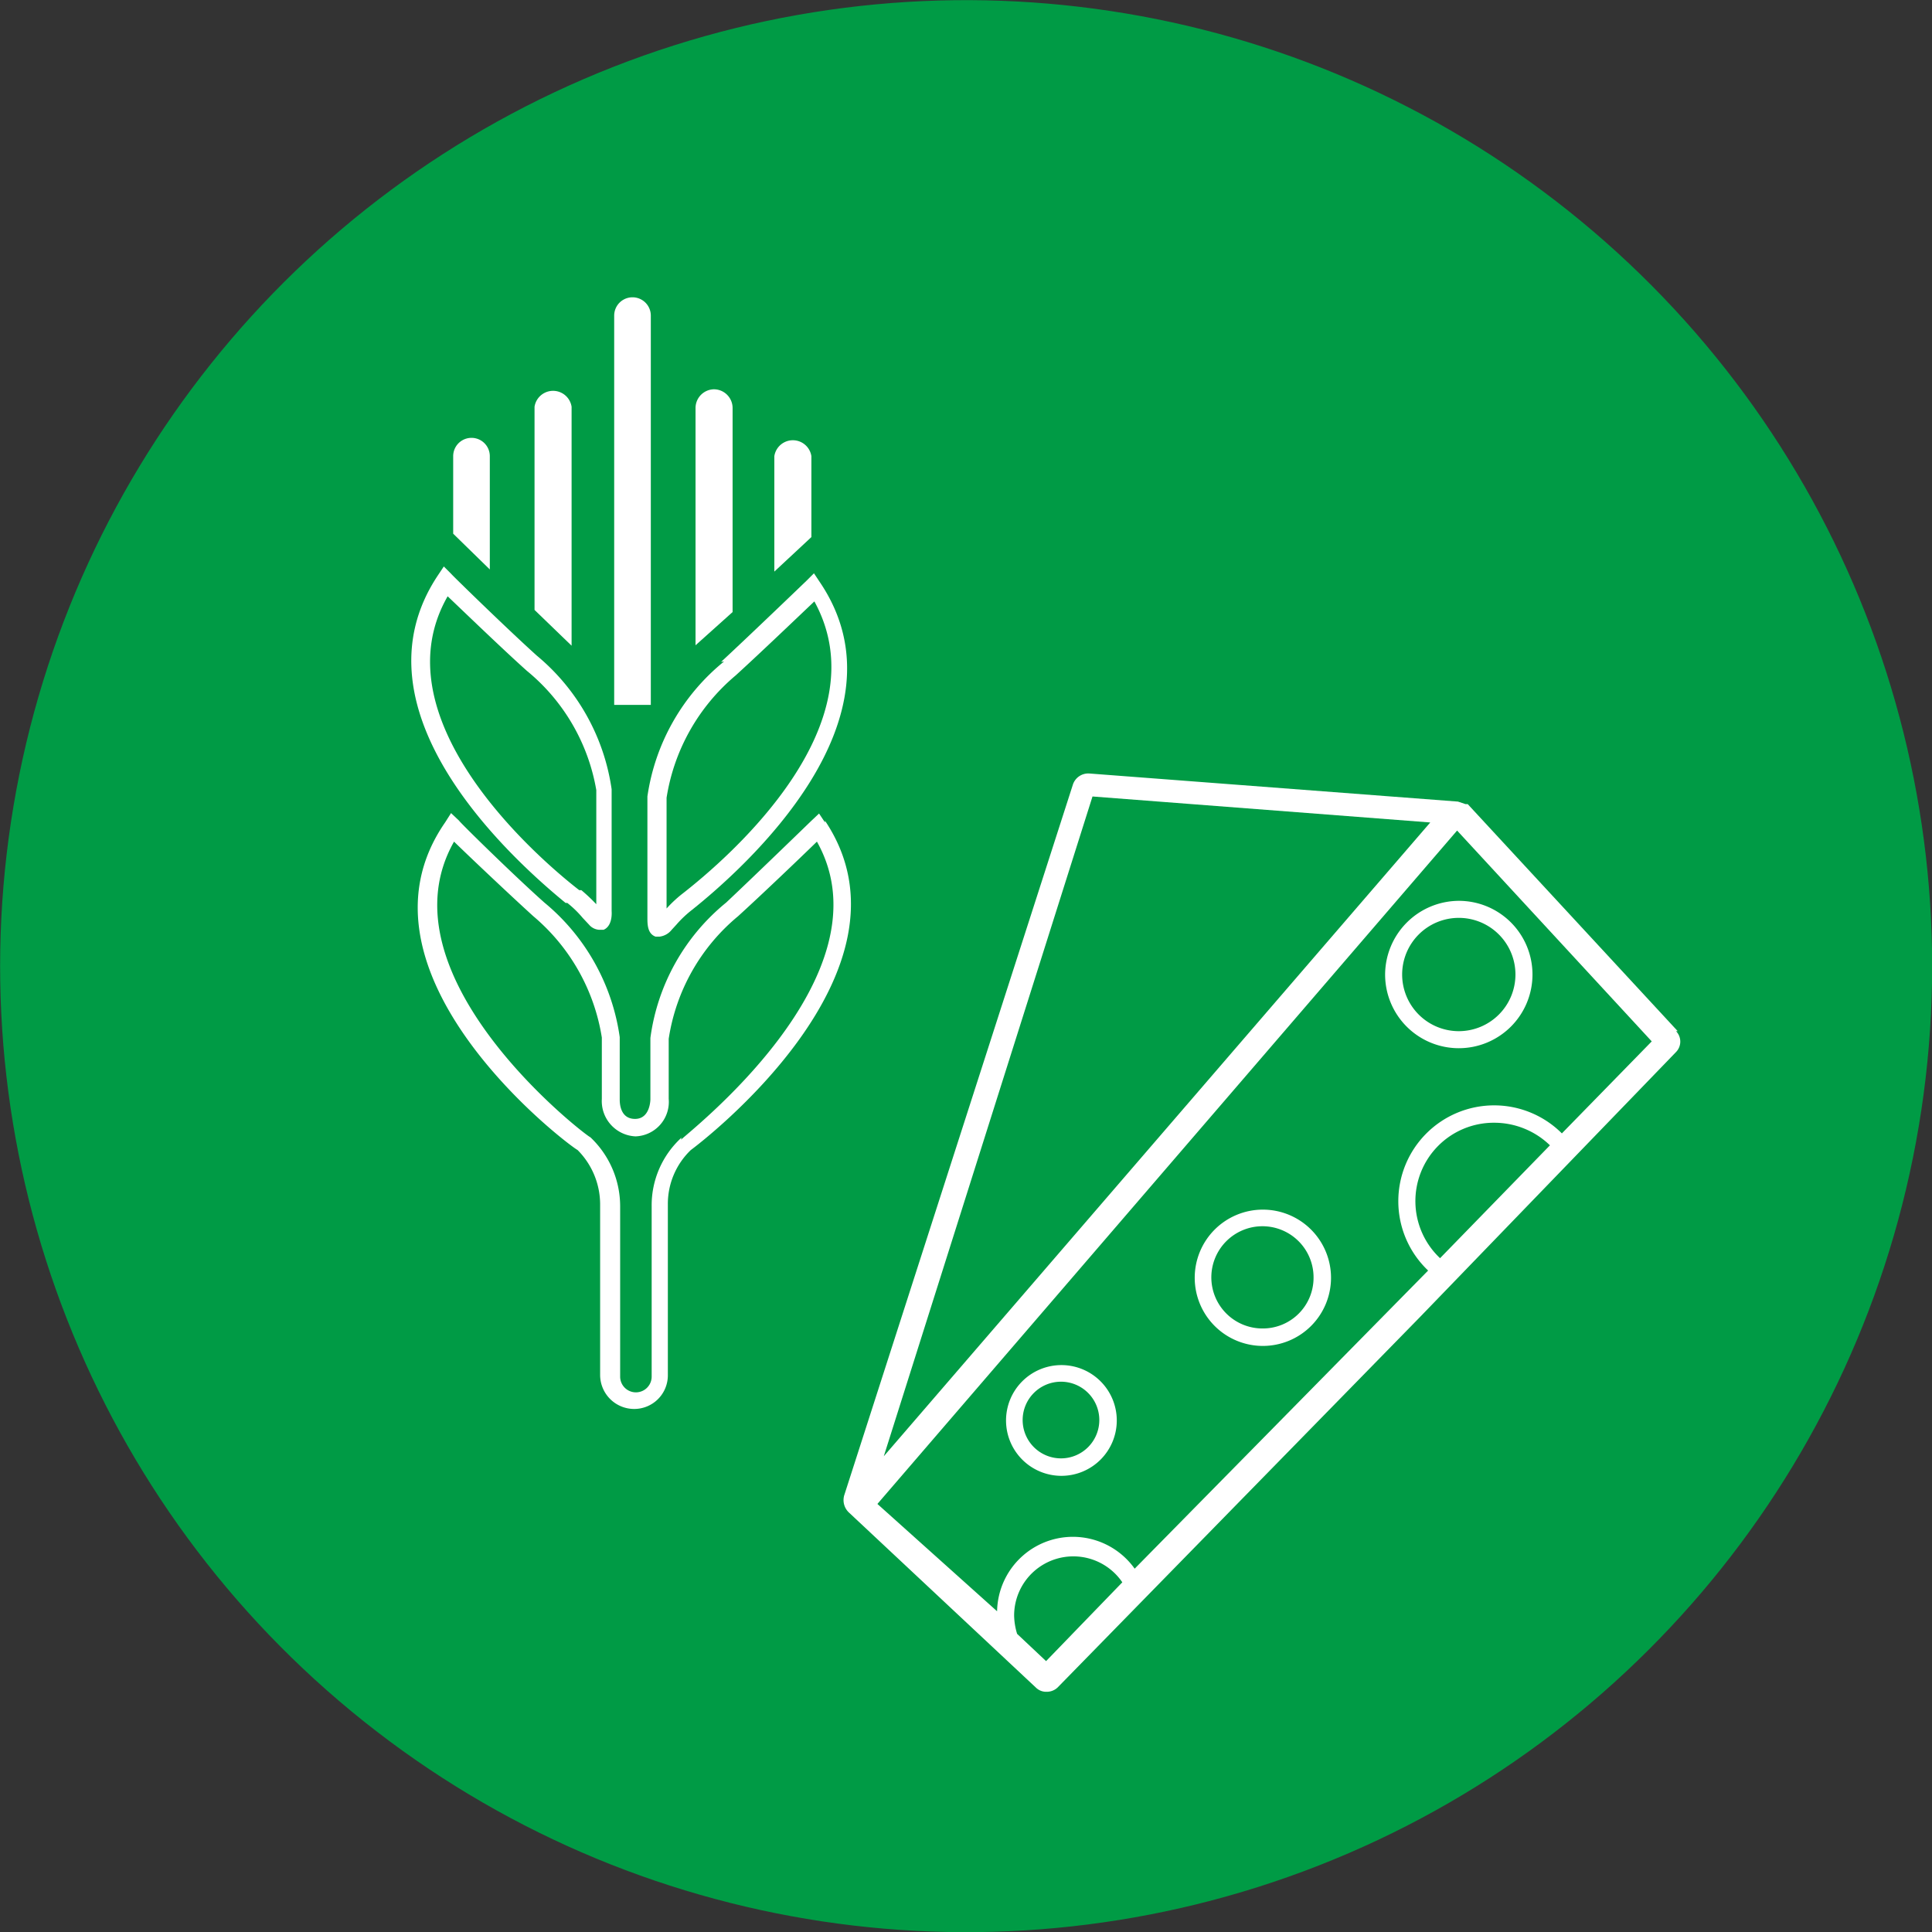 <?xml version="1.0" encoding="UTF-8"?>
<svg xmlns="http://www.w3.org/2000/svg" xmlns:xlink="http://www.w3.org/1999/xlink" viewBox="0 0 45.36 45.36">
  <rect x="0" y="0" width="45.36" height="45.36" fill="#333333" stroke="none"/>
  <defs>
    <style>.cls-1{fill:none;}.cls-2{fill:#009b45;}.cls-3{clip-path:url(#clip-path);}.cls-4{fill:#fff;}</style>
    <clipPath id="clip-path">
      <rect class="cls-1" x="6.65" y="6.85" width="33" height="33"></rect>
    </clipPath>
  </defs>
  <g id="Ebene_2" data-name="Ebene 2">
    <g id="Ebene_1-2" data-name="Ebene 1">
      <circle class="cls-2" cx="22.68" cy="22.68" r="22.68" transform="translate(-9.19 26.27) rotate(-51.42)"></circle>
      <g class="cls-3">
        <path class="cls-4" d="M19.37,19.31l-.14-.21-.18.17s-1.31,1.27-2,1.92a4.94,4.94,0,0,0-1.78,3.18v1.44s0,.46-.36.46-.36-.39-.36-.46V24.35a5,5,0,0,0-1.77-3.16c-.73-.65-2-1.9-2-1.92l-.19-.18-.14.22C8,22.85,13.33,26.88,13.56,27a1.81,1.81,0,0,1,.53,1.28v4a.8.8,0,0,0,.8.8.79.79,0,0,0,.79-.8v-4A1.75,1.75,0,0,1,16.22,27c.22-.16,5.52-4.19,3.15-7.73M16,26.71a2.15,2.15,0,0,0-.7,1.61v4a.37.37,0,1,1-.74,0v-4a2.23,2.23,0,0,0-.7-1.62c-.06,0-5-3.77-3.2-6.94.39.38,1.3,1.24,1.86,1.75h0a4.68,4.68,0,0,1,1.61,2.85v1.44a.83.83,0,0,0,.79.88.81.81,0,0,0,.78-.88V24.39a4.64,4.64,0,0,1,1.63-2.88c.56-.51,1.46-1.37,1.85-1.75,1.78,3.17-3.14,6.91-3.19,7"></path>
      </g>
      <g class="cls-3">
        <path class="cls-4" d="M13.42,9.55a.44.44,0,0,0-.87,0v4.77l.87.84Z"></path>
      </g>
      <g class="cls-3">
        <path class="cls-4" d="M11.5,10.71a.43.43,0,1,0-.86,0v1.82l.86.84Z"></path>
      </g>
      <g class="cls-3">
        <path class="cls-4" d="M19.05,10.71a.44.44,0,0,0-.87,0v2.71l.87-.81Z"></path>
      </g>
      <g class="cls-3">
        <path class="cls-4" d="M17.2,9.58a.44.44,0,0,0-.44-.44.44.44,0,0,0-.43.44v5.57l.87-.78Z"></path>
      </g>
      <g class="cls-3">
        <path class="cls-4" d="M15.28,7.41a.43.43,0,1,0-.86,0v9.14h.86Z"></path>
      </g>
      <g class="cls-3">
        <path class="cls-4" d="M13.32,21.2l0,0a2.43,2.43,0,0,1,.36.35l.15.16a.34.34,0,0,0,.24.12l.1,0c.17-.07.2-.29.19-.44V18.53a5,5,0,0,0-1.76-3.14c-.72-.65-2-1.9-2-1.91l-.18-.18-.14.21c-2.13,3.2,1.78,6.69,3,7.69M10.51,14c.39.37,1.29,1.24,1.86,1.75A4.63,4.63,0,0,1,14,18.55v2.68a4.09,4.09,0,0,0-.35-.33l-.05,0C12.44,20,8.9,16.81,10.51,14"></path>
      </g>
      <g class="cls-3">
        <path class="cls-4" d="M17,15.53A5,5,0,0,0,15.2,18.7v2.84c0,.16,0,.38.19.45l.1,0a.43.43,0,0,0,.28-.16l.11-.12a2.59,2.59,0,0,1,.37-.35l0,0c1.25-1,5.16-4.49,3-7.69l-.14-.21-.18.18s-1.31,1.26-2,1.9M16,21l0,0a2.94,2.94,0,0,0-.35.33V18.73a4.7,4.7,0,0,1,1.62-2.87c.56-.51,1.46-1.37,1.85-1.74C20.7,17,17.16,20.1,16,21"></path>
      </g>
      <g class="cls-3">
        <path class="cls-4" d="M24.92,32.05a1.3,1.3,0,1,0,1.3,1.29,1.3,1.3,0,0,0-1.3-1.29m0,2.19a.9.9,0,1,1,.89-.9.9.9,0,0,1-.89.9"></path>
      </g>
      <g class="cls-3">
        <path class="cls-4" d="M29.65,28.4a1.6,1.6,0,1,0,1.6,1.6,1.6,1.6,0,0,0-1.6-1.6m0,2.79A1.2,1.2,0,1,1,30.84,30a1.19,1.19,0,0,1-1.19,1.19"></path>
      </g>
      <g class="cls-3">
        <path class="cls-4" d="M32.52,22.88a1.73,1.73,0,1,0,1.73-1.73,1.74,1.74,0,0,0-1.73,1.73m3.06,0a1.33,1.33,0,1,1-1.33-1.33,1.33,1.33,0,0,1,1.33,1.33"></path>
      </g>
      <g class="cls-3">
        <path class="cls-4" d="M39.39,24.21l-4.93-5.33s0,0-.05,0a0,0,0,0,0,0,0l0,0-.18-.06-8.66-.66a.38.38,0,0,0-.38.26L19.82,35.11a.4.4,0,0,0,.11.4l4.4,4.12a.34.34,0,0,0,.24.09.37.37,0,0,0,.26-.1l8.52-8.71,6-6.21a.35.35,0,0,0,0-.49M25.65,18.7l7.93.61L20.75,34.19ZM24.56,39l-.68-.64a1.55,1.55,0,0,1-.07-.43,1.39,1.39,0,0,1,2.54-.78h0Zm9.25-9.46a1.84,1.84,0,0,1,1.27-3.18,1.88,1.88,0,0,1,1.31.53Zm2.86-2.93a2.25,2.25,0,0,0-3.84,1.6,2.24,2.24,0,0,0,.7,1.62l-6.89,7a1.78,1.78,0,0,0-3.23,1L20.6,35.31,34.21,19.5l4.57,4.95Z"></path>
      </g>
    </g>
  </g>
</svg>

